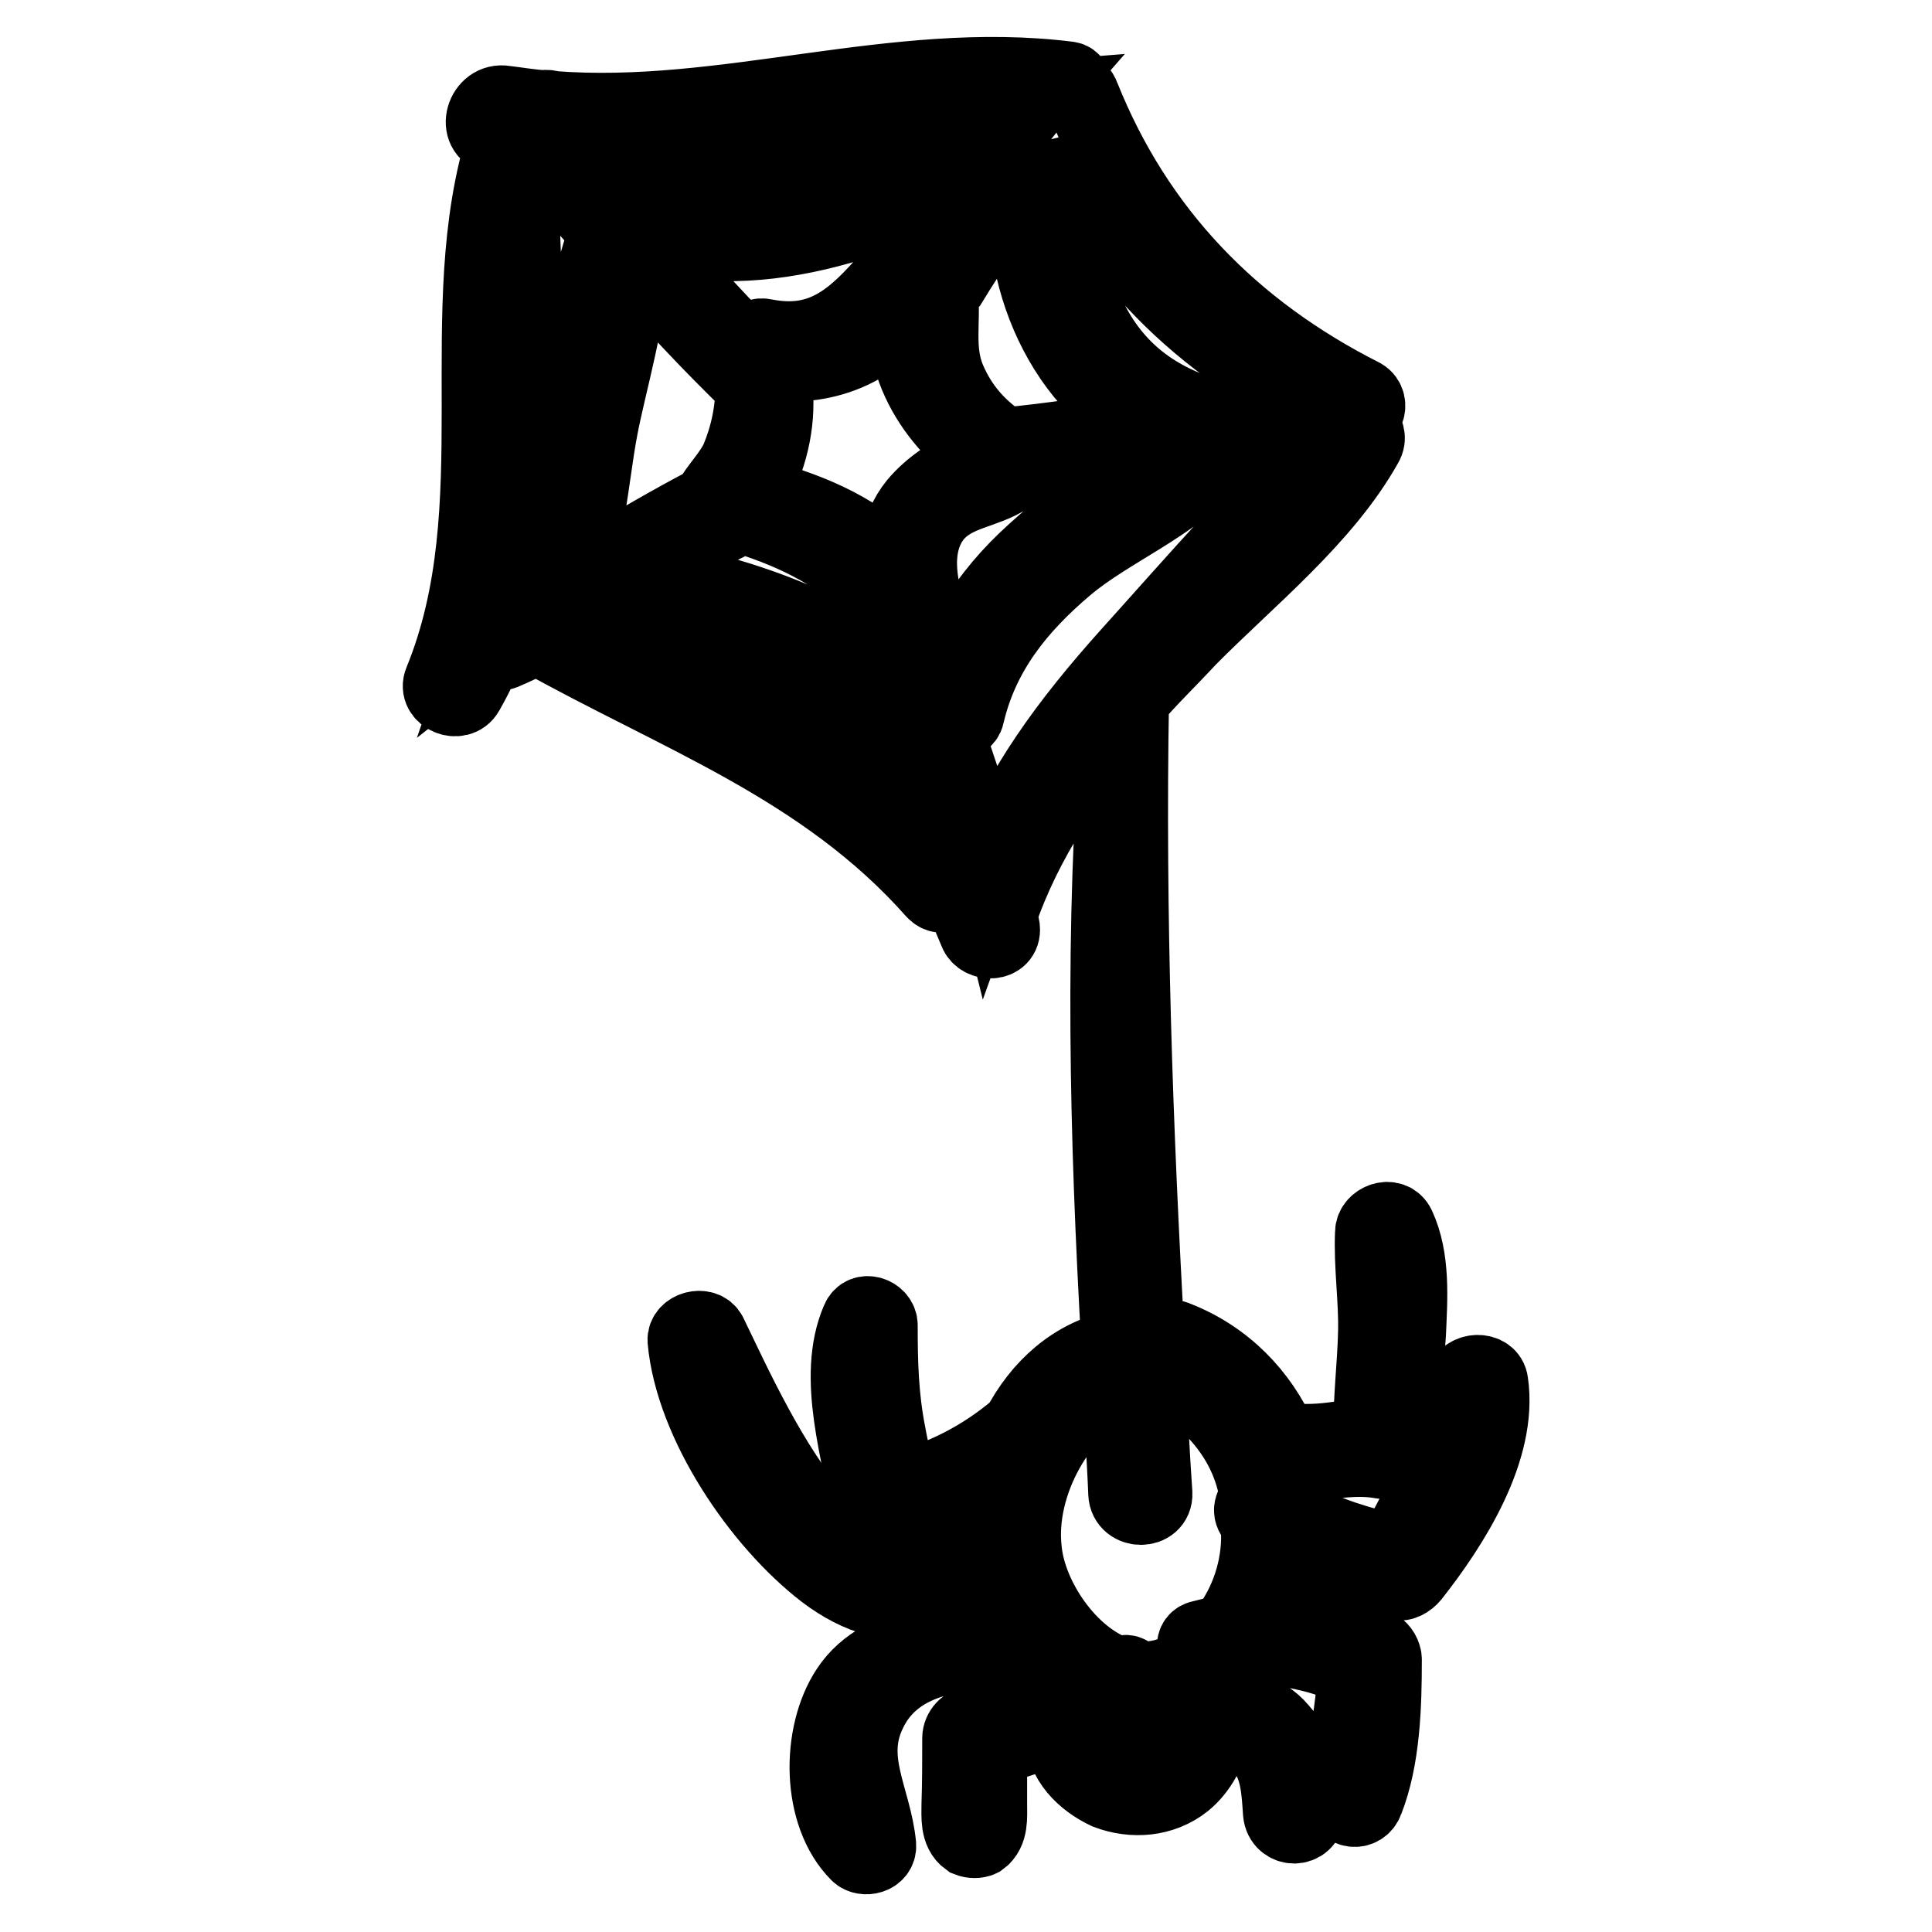 <?xml version="1.0" encoding="utf-8"?>
<!-- Svg Vector Icons : http://www.onlinewebfonts.com/icon -->
<!DOCTYPE svg PUBLIC "-//W3C//DTD SVG 1.1//EN" "http://www.w3.org/Graphics/SVG/1.1/DTD/svg11.dtd">
<svg version="1.1" xmlns="http://www.w3.org/2000/svg" xmlns:xlink="http://www.w3.org/1999/xlink" x="0px" y="0px" viewBox="0 0 256 256" enable-background="new 0 0 256 256" xml:space="preserve">
<g><g><g><g><path stroke-width="10" fill-opacity="0" stroke="#000000"  d="M197.5,183.2c-0.2-1.8-3.2-1.7-3.6,0c-1.9,8.5-5.1,15.1-9.3,22.5c-4.4-1.1-8.8-2.3-12.8-4.6c0-2.6-0.5-5-1.2-7.3c4.1,0.4,8.2-1,12.5-0.2c1.3,0.2,2.3-0.5,2.4-1.9c0.5-5,0.7-10,1.1-15c0.2-4.6,0.6-9.9-1.4-14.2c-0.8-1.7-3.3-0.7-3.3,0.8c-0.2,4.4,0.5,8.8,0.4,13.2c-0.1,4.5-0.7,9-0.6,13.4c-3.8,0.8-8.2,1.6-12.1,0.8c-2.6-5.9-7.3-10.8-13.7-13.3c-0.8-0.4-1.6,0-2.1,0.6c-0.6,0-1.2-0.1-1.8-0.1c-1.6-28.3-2.6-56.7-2.1-85.2c2.4-2.8,5.1-5.4,7.6-8.1c7.9-8,17.9-15.9,23.4-25.7c1-1.7-1.2-3.3-2.7-2.1c-10.2,9-19.6,20-28.8,30.2c-7.6,8.5-14.5,17.6-18.3,28.2c-3-12.1-8.6-23.1-9.6-35.9c0.5-0.2,0.7-0.8,0.6-1.6c-0.6-3.4-0.4-6.9,1.9-9.6c2.7-3,6.4-2.9,9.6-5c0.6-0.4,0.8-1.3,0.5-1.9c6.8-0.1,13.7-0.7,20.6-1.3c-6.4,3.3-12.7,8.8-17.7,13.3c-6.2,5.6-10.9,12.6-11.8,21.1c-0.1,1.7,2.6,1.9,2.9,0.4c1.9-8.2,6.8-14.3,13.2-19.7c5.7-4.8,14.2-8.1,19-13.8c0.5-0.6,0.5-1.3,0.4-1.9c4.8-0.5,9.8-1.1,14.7-1.6c2.3-0.2,2.3-3.4,0-3.6c-5.7-0.4-11.3,0.1-17,0.8c-0.2-0.2-0.4-0.5-0.7-0.6c-7.5-2.9-12.1-8-14.8-15.5c-2.4-6.7-1.3-13.3-1.9-20c7,17,21.3,29.4,38.3,36.5c1.6,0.6,2.7-1.9,1.2-2.8c-17.2-8.7-29.9-21.7-37.1-39.7c-0.2-0.6-0.7-1.1-1.2-1.2c0.1-0.5,0-1-0.6-1.1c-23-2.9-45.5,5.7-68.5,3.9c-0.2-0.1-0.7-0.2-1.1-0.1c-1.7-0.1-3.4-0.4-5.1-0.6c-2.8-0.5-4.1,3.8-1.2,4.4c0.4,0.1,0.8,0.1,1.2,0.2c-7.3,23,1.1,48.8-8.4,72c-0.8,1.9,2.3,3.2,3.3,1.4c1.2-2.1,2.2-4.2,3-6.4c0.2,0.8,1.1,1.4,1.9,1.1c1.4-0.6,2.9-1.3,4.4-2.1c18.7,10.5,38,17.2,52.7,33.8c1.1,1.2,2.9,0,2.8-1.3c1,2.4,1.9,4.6,2.8,6.7c0.6,1.6,3.6,1.6,3.4-0.5c-0.1-0.6-0.2-1.2-0.4-1.8c3.4-9.9,9.2-18.4,15.9-26.3c-2.3,27.9-1.6,55.7,0,83.6c-6,1.2-10.5,5.3-13.3,10.7c-0.1,0-0.1,0-0.2,0.1c-4.6,3.9-10,6.7-15.9,8.1c-0.1-2.4-0.8-5-1.2-7.3c-1-5-1.1-9.6-1.1-14.5c0-1.4-2.2-2.2-2.8-0.7c-3.3,7.6,0.2,17.7,1.4,25.6c0.1,1,1.4,1.7,2.3,1.3c6.2-2.3,11.6-5.3,16.2-9.7c-3.2,8-2.8,18,1.4,25.3l0,0c-7.2-0.8-18.2-0.4-22.7,6.5c-3.9,5.9-3.9,16.5,1.3,21.7c0.8,0.8,2.8,0.4,2.7-1.1c-0.6-6.3-4.4-11.4-1.2-17.8c3.6-7.4,12.6-8.1,19.9-7.8c0.5,0,0.6-0.2,0.7-0.6c1.8,2.8,4.1,5.1,7.2,6.7c-0.7,0.7-1.2,1.6-1.6,2.6c-0.1,0-0.1-0.1-0.2-0.1c-1.8-0.1-3.5,0.1-5.3,0.5c-2.3,0.4-4.5,0.5-6.8,0.4c-1.1,0-1.9,1-1.9,1.9c0,2.9,0,5.9-0.1,8.8c0,1.6-0.2,3.6,1.2,4.6c0.5,0.2,1.2,0.2,1.6,0c1.4-1,1.2-3,1.2-4.6c0-2.4,0-5,0-7.4c3.3-0.8,6.6-2.3,9.9-2.8c0,0.2-0.1,0.5-0.1,0.7c-0.2,3.6,2.8,6.4,5.8,7.8c3.4,1.3,7.3,1,10.2-1.3c2.1-1.7,3.3-4.2,4-6.9c2.4-0.1,4.7,0.5,6.4,2.4c2.1,2.3,2.2,5.8,2.4,8.6c0.2,2.3,3.4,2.3,3.5,0c0.2-4-1-8.1-3.6-11c-2.2-2.6-5.3-3.2-8.4-2.7c0-0.8,0.1-1.6,0.1-2.4c2.1-1.6,3.9-3.5,5.3-5.8c4.4,0,8.6,1,13,2.9c-0.2,5.7-1.7,11.3-1.6,17c0.1,1.8,2.4,2.1,3,0.4c2.2-5.6,2.4-12.6,2.4-18.7c0-0.6-0.4-1.3-1-1.7c-4.8-2.3-9.4-3.2-14.2-2.9c1.6-3,2.6-6.2,3.2-9.1c0.1-0.6,0.1-1.2,0.1-1.9c4.2,2.3,9.1,3.5,13.4,5.3c0.8,0.4,1.7-0.2,2.2-0.8C192.3,202.2,198.8,192.1,197.5,183.2z M121.4,66.8c-2.6,3.2-2.9,7.2-2.2,10.9c-1.1,4.1-1.1,8.6-0.5,13.2c-8.6-8.8-22.8-12.4-34.5-15c3.3-2,6.6-4.1,9.8-6.2c0.2,0.2,0.6,0.2,1.1,0.1c1-0.2,1.8-0.8,2.6-1.7c6.9,2.1,12.6,4.7,18,9.7c1.7,1.6,4.4-1,2.7-2.7c-5.2-5.2-11.9-7.8-18.9-9.6c0.6-1.2,1.2-2.4,1.6-3.5c1.8-4.6,2.2-9.3,1-14c7.5,1.1,15-2.2,18.7-9c1-1.8-1.4-3.9-2.9-2.2c-4.6,5.3-8.8,9.3-16.5,7.8c-1.6-0.4-2.4,1.3-1.8,2.4C94.2,41.6,89.1,35.9,84.3,30c14.2,5.9,33.9-0.7,47.3-9c-1.7,2.8-3.4,5.7-5,8.5c-1.3,2.3-2.7,4.6-3.4,7c-0.6,0-1.3,0.2-1.6,0.7c-4.2,8,1.2,17.9,8.1,22.7c-0.1,0.5,0,1,0.2,1.3C126.6,62.2,123.3,64.5,121.4,66.8z M79.6,74.7c-1.6,0.8-3.2,1.8-4.7,2.7c3-5.9,3.4-14.2,4.6-20.5c1.1-6,4-15.3,4.1-22.9c5.2,5.9,10.5,11.6,16.2,17.1c0,3.4-0.7,6.7-2,9.8c-1,2.1-2.8,3.8-3.8,5.7C89,69.2,84.3,72,79.6,74.7z M152.2,56.4c-6.4,1-12.7,2-19.1,2.6c-3.4-2.2-5.9-5-7.5-8.8c-1.6-3.9-0.6-7.6-1-11.4c0.5-0.5,1-1.1,1.3-1.4c1.4-2.3,2.9-4.6,4.5-6.9c1.9-3,4.1-5.8,6.2-8.7C134,34.6,140.2,50.7,152.2,56.4z M137.2,13.1c-0.7,0.8-1.4,1.7-2.2,2.7c-17.3,10-34.6,12.8-54.3,8.7c-0.4-0.1-0.7,0-1,0.1c-1.2-1.6-2.3-3.3-3.4-4.8C96.9,20.9,116.9,14.7,137.2,13.1z M65.5,83.3c6.7-19.5,3.5-44.7,3.4-64.6c1,0.1,1.8,0.4,2.8,0.5c1.9,4.4,5.8,8,8.7,11.5c0,0,0,0,0.1,0.1c-2.9,6.6-3.3,16.4-4.6,22.7c-1.7,8.2-3.5,16.6-5.1,24.8c-0.1,0.5,0,0.8,0.2,1.2C69.2,80.6,67.4,81.8,65.5,83.3z M73.2,82.9c2.8-1.7,5.4-3.5,8.2-5.3c0.1-0.1,0.4-0.2,0.5-0.4c0.1,0.1,0.2,0.2,0.4,0.4c14.2,4.8,27.3,8.7,37.3,20.6c0.2,0.2,0.5,0.4,0.7,0.5c1.6,6,3.8,11.9,5.9,17.2C115.2,97.4,91.6,91.6,73.2,82.9z M154.6,233.3c-1.8,1.7-4.4,1.6-6.6,0.8c-1.8-0.6-3.6-2.3-3.8-4.1c-0.1-1.3,0.5-2.7,1.4-3.9c1.9,0.6,4,1.1,6.3,1.1c1.9,0.1,3.8-0.2,5.3-0.8C157.1,228.9,156.6,231.4,154.6,233.3z M162.4,216.3c-1.1,0.2-2.2,0.5-3.4,0.8c-1.2,0.4-0.7,2.2,0.5,1.9c0.1,0,0.1,0,0.2,0c-1.2,1.1-2.7,2.1-4.1,2.7c-1.9,0.8-4,1-5.8,0.6c0-0.5-0.4-0.8-1-0.6c-0.2,0.1-0.4,0.1-0.6,0.2c-6.6-2.2-11.9-10.2-12.5-16.5c-1-8.7,4.6-18.9,12.7-22.8c0.2,5.1,0.6,10.2,0.8,15.3c0.1,2.4,3.9,2.4,3.8,0c-0.4-5.6-0.6-11-1-16.6c0.6-0.1,1.1-0.2,1.7-0.2c0.1,0.1,0.2,0.2,0.4,0.4c7,4.4,11.6,9.7,12.6,17.3c-0.7,0.4-1.2,1.3-0.5,2.2c0.2,0.2,0.4,0.4,0.6,0.5c0,0.6,0.1,1.1,0,1.7C166.9,207.7,165.4,212.5,162.4,216.3z"/><path stroke-width="10" fill-opacity="0" stroke="#000000"  d="M130.8,201.8c-16.7,19.7-30.5-12-36.8-25c-0.7-1.4-3.3-0.7-3.2,0.8c1,11,9.9,24.1,18.5,30.7c9.2,7,18.5,4.6,21.8-6.3C131.3,201.8,131,201.5,130.8,201.8z"/></g></g><g></g><g></g><g></g><g></g><g></g><g></g><g></g><g></g><g></g><g></g><g></g><g></g><g></g><g></g><g></g></g></g>
</svg>